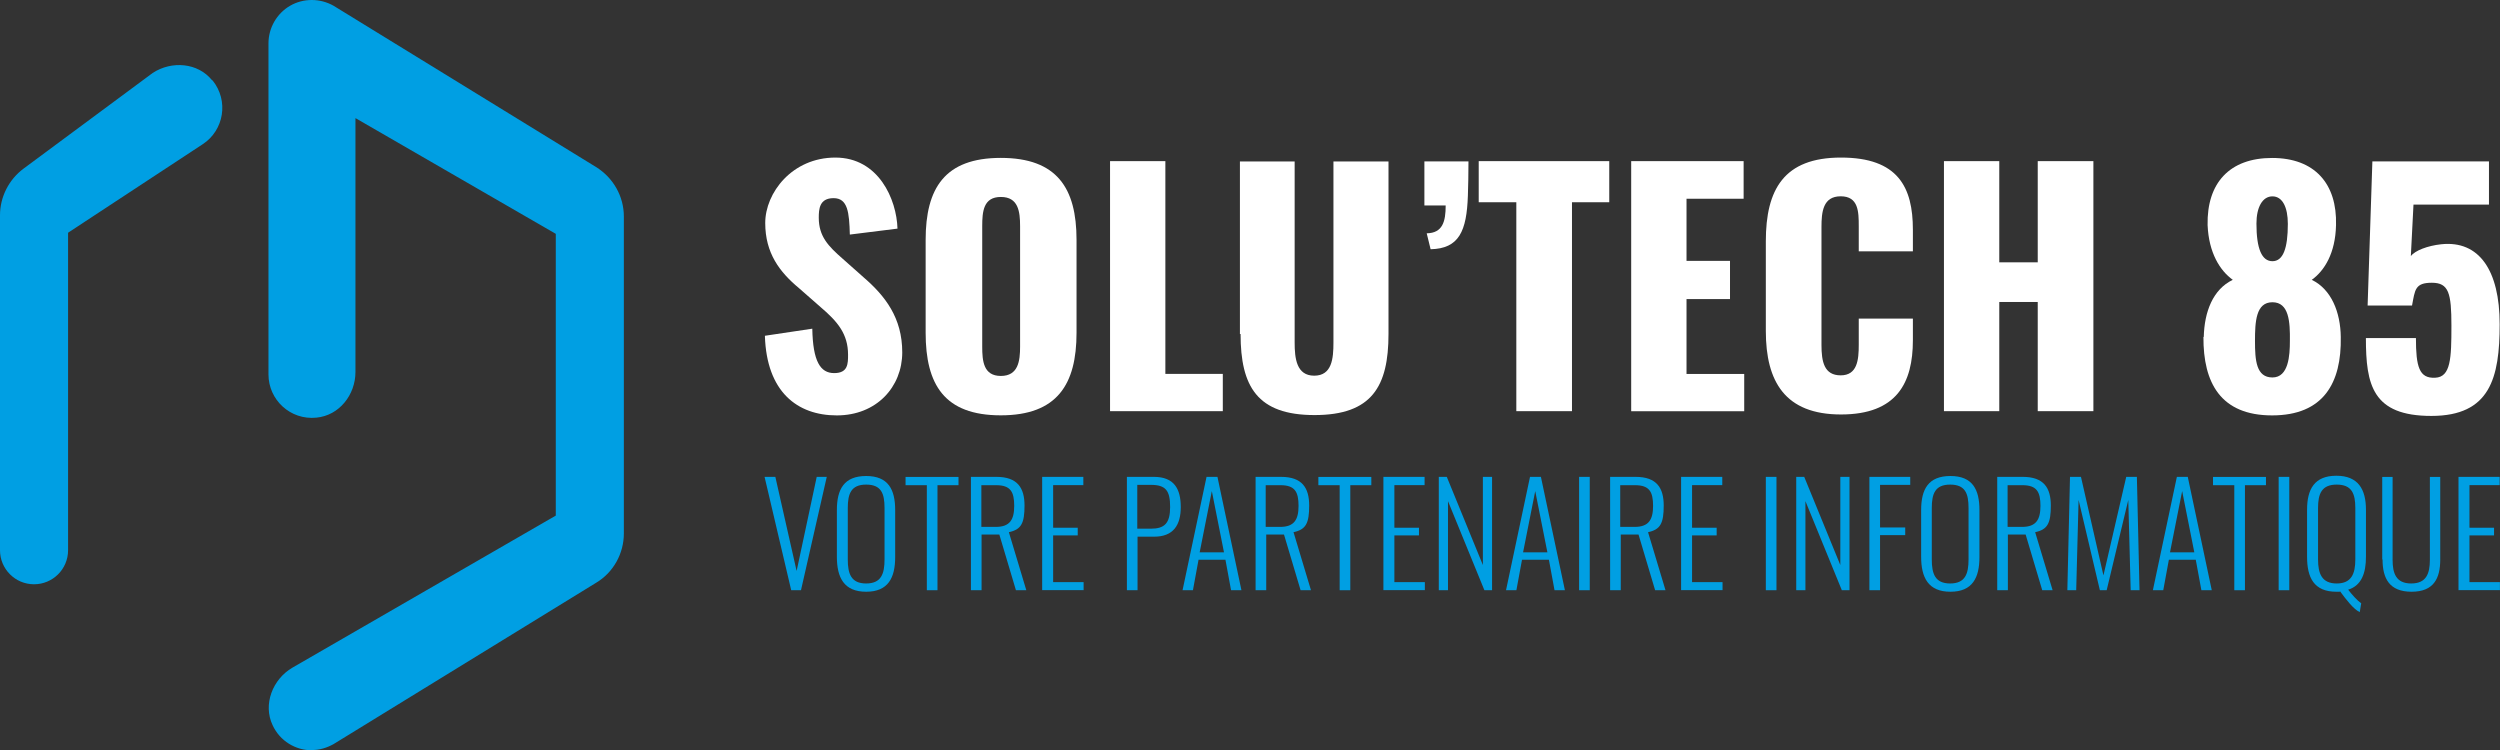 <svg xmlns="http://www.w3.org/2000/svg" id="Calque_2" data-name="Calque 2" viewBox="0 0 378.25 113.52"><rect x="0" y="0" width="378.25" height="113.52" fill="#333333" stroke="none"/><defs><style> .cls-1 { fill: #fff; } .cls-1, .cls-2 { stroke-width: 0px; } .cls-2 { fill: #009fe3; } </style></defs><g id="Calque_1-2" data-name="Calque 1"><g><path class="cls-2" d="M47.19,113.52c-2.46,0-4.84-1.39-5.95-3.81-1.48-3.13,0-6.94,3-8.69l39.85-23.01v-42.63l-30.31-17.51v38.42c0,3.45-2.46,6.58-5.91,6.9-3.94.4-7.25-2.69-7.25-6.54V6.56c0-2.33,1.25-4.52,3.27-5.69,2.01-1.16,4.52-1.16,6.58,0l39.71,24.4c2.6,1.61,4.21,4.43,4.21,7.48v47.95c0,3.04-1.57,5.91-4.21,7.48l-39.71,24.4c-1.03.58-2.15.9-3.27.9h0v.04Z"></path><path class="cls-2" d="M32.1,12.16c-2.15-2.69-6.13-3-9-1.12L3.58,25.5c-2.24,1.66-3.58,4.3-3.58,7.07v50.68c0,2.82,2.28,5.15,5.15,5.15h0c2.82,0,5.15-2.28,5.15-5.15v-48.04l20.37-13.39c3.22-2.1,3.98-6.58,1.48-9.67h-.04Z"></path></g><g><g><path class="cls-2" d="M115.74,72.15h1.57l3.22,14.24,3.04-14.24h1.52l-3.9,17.15h-1.48l-4.03-17.15h.04Z"></path><path class="cls-2" d="M126.62,84.29v-7.12c0-3.13,1.07-5.15,4.43-5.15s4.39,2.06,4.39,5.15v7.12c0,3.09-1.03,5.24-4.39,5.24s-4.43-2.15-4.43-5.28v.04ZM133.83,84.65v-7.79c0-2.19-.49-3.54-2.78-3.54s-2.78,1.39-2.78,3.54v7.79c0,2.15.49,3.63,2.78,3.63s2.78-1.48,2.78-3.63Z"></path><path class="cls-2" d="M140.23,73.41h-3.22v-1.25h8.01v1.25h-3.18v15.89h-1.61v-15.89h0Z"></path><path class="cls-2" d="M146.86,72.15h3.9c3.18,0,4.25,1.66,4.25,4.34s-.49,3.63-2.37,4.03l2.64,8.78h-1.57l-2.51-8.42h-2.69v8.42h-1.61v-17.15h-.04ZM150.67,79.72c2.1,0,2.78-1.07,2.78-3.18s-.54-3.13-2.73-3.13h-2.24v6.31h2.19Z"></path><path class="cls-2" d="M157.69,72.15h6.22v1.25h-4.57v6.45h3.72v1.16h-3.72v7.07h4.61v1.21h-6.27v-17.15h0Z"></path><path class="cls-2" d="M170.46,72.15h4.12c3.09,0,4.07,1.84,4.07,4.57s-1.12,4.48-4.03,4.48h-2.51v8.1h-1.61v-17.15h-.04ZM174.13,79.99c2.06,0,2.91-.81,2.91-3.27s-.63-3.36-2.91-3.36h-2.06v6.63h2.06Z"></path><path class="cls-2" d="M182.5,72.15h1.7l3.63,17.15h-1.57l-.85-4.61h-4.07l-.85,4.61h-1.57l3.63-17.15h-.04ZM185.19,83.57l-1.84-9.27-1.84,9.27h3.67Z"></path><path class="cls-2" d="M189.93,72.15h3.9c3.18,0,4.25,1.66,4.25,4.34s-.49,3.63-2.37,4.03l2.64,8.78h-1.57l-2.51-8.42h-2.69v8.42h-1.61v-17.15h-.04ZM193.69,79.72c2.1,0,2.78-1.07,2.78-3.18s-.54-3.13-2.73-3.13h-2.24v6.31h2.19Z"></path><path class="cls-2" d="M202.69,73.41h-3.22v-1.25h8.01v1.25h-3.18v15.89h-1.61v-15.89h0Z"></path><path class="cls-2" d="M209.32,72.15h6.22v1.25h-4.57v6.45h3.72v1.16h-3.72v7.07h4.61v1.21h-6.27v-17.15h0Z"></path><path class="cls-2" d="M217.74,72.15h1.16l5.46,13.34v-13.34h1.39v17.15h-1.16l-5.51-13.48v13.48h-1.39v-17.15h.04Z"></path><path class="cls-2" d="M231.44,72.15h1.7l3.63,17.15h-1.57l-.85-4.61h-4.07l-.85,4.61h-1.57l3.63-17.15h-.04ZM234.12,83.57l-1.84-9.27-1.84,9.27h3.67Z"></path><path class="cls-2" d="M238.92,72.15h1.61v17.15h-1.61v-17.15Z"></path><path class="cls-2" d="M243.57,72.15h3.9c3.18,0,4.25,1.66,4.25,4.34s-.49,3.63-2.37,4.03l2.64,8.78h-1.57l-2.51-8.42h-2.69v8.42h-1.61v-17.15h-.04ZM247.33,79.72c2.1,0,2.78-1.07,2.78-3.18s-.54-3.13-2.73-3.13h-2.24v6.31h2.19,0Z"></path><path class="cls-2" d="M254.36,72.15h6.22v1.25h-4.57v6.45h3.72v1.16h-3.72v7.07h4.61v1.21h-6.27v-17.15Z"></path><path class="cls-2" d="M267.17,72.15h1.61v17.15h-1.61v-17.15Z"></path><path class="cls-2" d="M271.82,72.15h1.16l5.46,13.34v-13.34h1.39v17.15h-1.16l-5.51-13.48v13.48h-1.39v-17.15h.04Z"></path><path class="cls-2" d="M282.84,72.15h6.18v1.21h-4.57v6.45h3.81v1.16h-3.81v8.33h-1.61v-17.15Z"></path><path class="cls-2" d="M290.67,84.29v-7.12c0-3.13,1.07-5.15,4.43-5.15s4.39,2.06,4.39,5.15v7.12c0,3.09-1.03,5.24-4.39,5.24s-4.43-2.15-4.43-5.28v.04ZM297.84,84.65v-7.79c0-2.19-.49-3.54-2.78-3.54s-2.78,1.39-2.78,3.54v7.79c0,2.15.49,3.63,2.78,3.63s2.78-1.48,2.78-3.63Z"></path><path class="cls-2" d="M302.14,72.15h3.9c3.18,0,4.25,1.66,4.25,4.34s-.49,3.63-2.37,4.03l2.64,8.78h-1.57l-2.51-8.42h-2.69v8.42h-1.61v-17.15h-.04ZM305.94,79.72c2.1,0,2.78-1.07,2.78-3.18s-.54-3.13-2.73-3.13h-2.24v6.31h2.19,0Z"></path><path class="cls-2" d="M313.24,72.15h1.61l3.4,14.91,3.45-14.91h1.61l.4,17.15h-1.34l-.36-13.66-3.27,13.66h-1.03l-3.22-13.66-.36,13.66h-1.34l.4-17.15h.04Z"></path><path class="cls-2" d="M329.31,72.15h1.7l3.63,17.15h-1.57l-.85-4.61h-4.07l-.85,4.61h-1.57l3.63-17.15h-.04ZM332,83.57l-1.84-9.27-1.84,9.27h3.67Z"></path><path class="cls-2" d="M338.05,73.41h-3.22v-1.25h8.01v1.25h-3.18v15.89h-1.61v-15.89h0Z"></path><path class="cls-2" d="M344.76,72.15h1.61v17.15h-1.61v-17.15Z"></path><path class="cls-2" d="M354.03,89.53h-.54c-3.4,0-4.43-2.15-4.43-5.28v-7.12c0-3.13,1.12-5.15,4.43-5.15s4.48,2.06,4.48,5.15v7.12c0,2.46-.67,4.34-2.69,4.97.54.72,1.43,1.7,1.97,2.06l-.22,1.34c-.94-.45-2.01-1.84-3-3.18v.09ZM356.36,84.65v-7.79c0-2.19-.54-3.54-2.82-3.54s-2.82,1.39-2.82,3.54v7.79c0,2.15.58,3.63,2.82,3.63s2.82-1.48,2.82-3.63Z"></path><path class="cls-2" d="M360.43,84.65v-12.49h1.57v12.54c0,2.01.49,3.58,2.82,3.58s2.82-1.57,2.82-3.58v-12.54h1.57v12.49c0,2.87-.99,4.88-4.34,4.88s-4.39-2.01-4.39-4.88h-.04Z"></path><path class="cls-2" d="M371.98,72.15h6.22v1.25h-4.57v6.45h3.72v1.16h-3.72v7.07h4.61v1.21h-6.27v-17.15Z"></path></g><g><path class="cls-1" d="M115.74,50.8l7.16-1.07c.09,4.93,1.21,6.72,3.31,6.72s2.1-1.43,2.1-2.78c0-3.13-1.57-5.01-4.16-7.21l-3.27-2.87c-2.91-2.42-5.1-5.28-5.1-9.85s4.07-9.9,10.61-9.9,9.27,6.31,9.4,10.75l-7.21.9c-.09-3.36-.31-5.51-2.46-5.51s-2.24,1.66-2.24,2.96c0,2.82,1.43,4.3,3.63,6.22l3.13,2.78c3.27,2.82,5.87,6.13,5.87,11.37s-3.9,9.54-9.9,9.54-10.61-3.58-10.88-12v-.04Z"></path><path class="cls-1" d="M140.05,50.35v-14.06c0-7.79,2.87-12.4,11.37-12.4s11.46,4.57,11.46,12.4v14.06c0,7.79-2.91,12.49-11.46,12.49s-11.37-4.66-11.37-12.49ZM154.34,52.45v-18.22c0-2.24-.27-4.43-2.91-4.43s-2.82,2.19-2.82,4.43v18.22c0,2.15.18,4.43,2.82,4.43s2.91-2.28,2.91-4.43Z"></path><path class="cls-1" d="M167.95,24.38h8.37v32.19h8.69v5.64h-17.06V24.38Z"></path><path class="cls-1" d="M187.6,50.53v-26.1h8.28v27.4c0,2.37.27,5.01,2.96,5.01s2.91-2.6,2.91-5.01v-27.4h8.33v26.1c0,7.93-2.51,12.27-11.19,12.27s-11.19-4.34-11.19-12.27h-.09Z"></path><path class="cls-1" d="M215.86,35.3c2.42-.04,2.87-1.79,2.87-4.21h-3.22v-6.67h6.67c0,1.88-.04,3.63-.09,5.19-.18,5.37-1.34,8.01-5.64,8.1l-.58-2.37v-.04Z"></path><path class="cls-1" d="M229.42,30.6h-5.69v-6.22h19.75v6.22h-5.64v31.61h-8.42v-31.61Z"></path><path class="cls-1" d="M246.8,24.38h17.01v5.69h-8.64v9.4h6.58v5.78h-6.58v11.33h8.73v5.64h-17.1V24.38Z"></path><path class="cls-1" d="M267.17,50.17v-13.66c0-7.84,2.73-12.67,11.37-12.67s10.88,4.48,10.88,10.92v3.27h-8.19v-3.81c0-2.19-.04-4.52-2.73-4.52s-2.91,2.37-2.91,4.66v17.82c0,2.55.4,4.61,2.91,4.61s2.73-2.33,2.73-4.61v-3.98h8.19v3.27c0,6.45-2.42,11.24-10.88,11.24s-11.37-4.97-11.37-12.63v.09Z"></path><path class="cls-1" d="M294.12,24.38h8.37v15.31h5.82v-15.31h8.42v37.83h-8.42v-16.52h-5.82v16.52h-8.37V24.38Z"></path><path class="cls-1" d="M333.43,50.98c.09-3.81,1.39-7.21,4.39-8.64-1.93-1.39-3.63-4.07-3.81-8.28-.13-6.36,3.31-10.16,9.76-10.16s9.85,3.9,9.67,10.16c-.09,4.25-1.75,6.9-3.67,8.28,2.96,1.43,4.34,4.88,4.39,8.64.13,6.94-2.6,11.87-10.39,11.87s-10.43-4.93-10.39-11.87h.04ZM346.46,51.6c.04-2.91-.13-5.87-2.64-5.87s-2.64,2.96-2.64,5.87.18,5.51,2.64,5.51,2.64-3.36,2.64-5.51ZM346.15,33.87c0-2.51-.81-4.16-2.33-4.16s-2.42,1.66-2.42,4.12c0,3.81.81,5.69,2.42,5.69s2.33-1.93,2.33-5.64Z"></path><path class="cls-1" d="M358.01,51.15h7.52c0,4.34.49,6.13,2.91,6,2.37-.09,2.46-2.96,2.46-7.88s-.4-6.49-2.96-6.49-2.55,1.07-3,3.45h-6.72l.72-21.81h17.64v6.54h-11.42l-.4,7.79c.63-.85,2.55-1.57,4.57-1.79,5.78-.63,8.87,3.98,8.87,12.09s-1.43,13.88-10.34,13.88-9.9-4.7-9.9-11.78h.04Z"></path></g></g></g></svg>